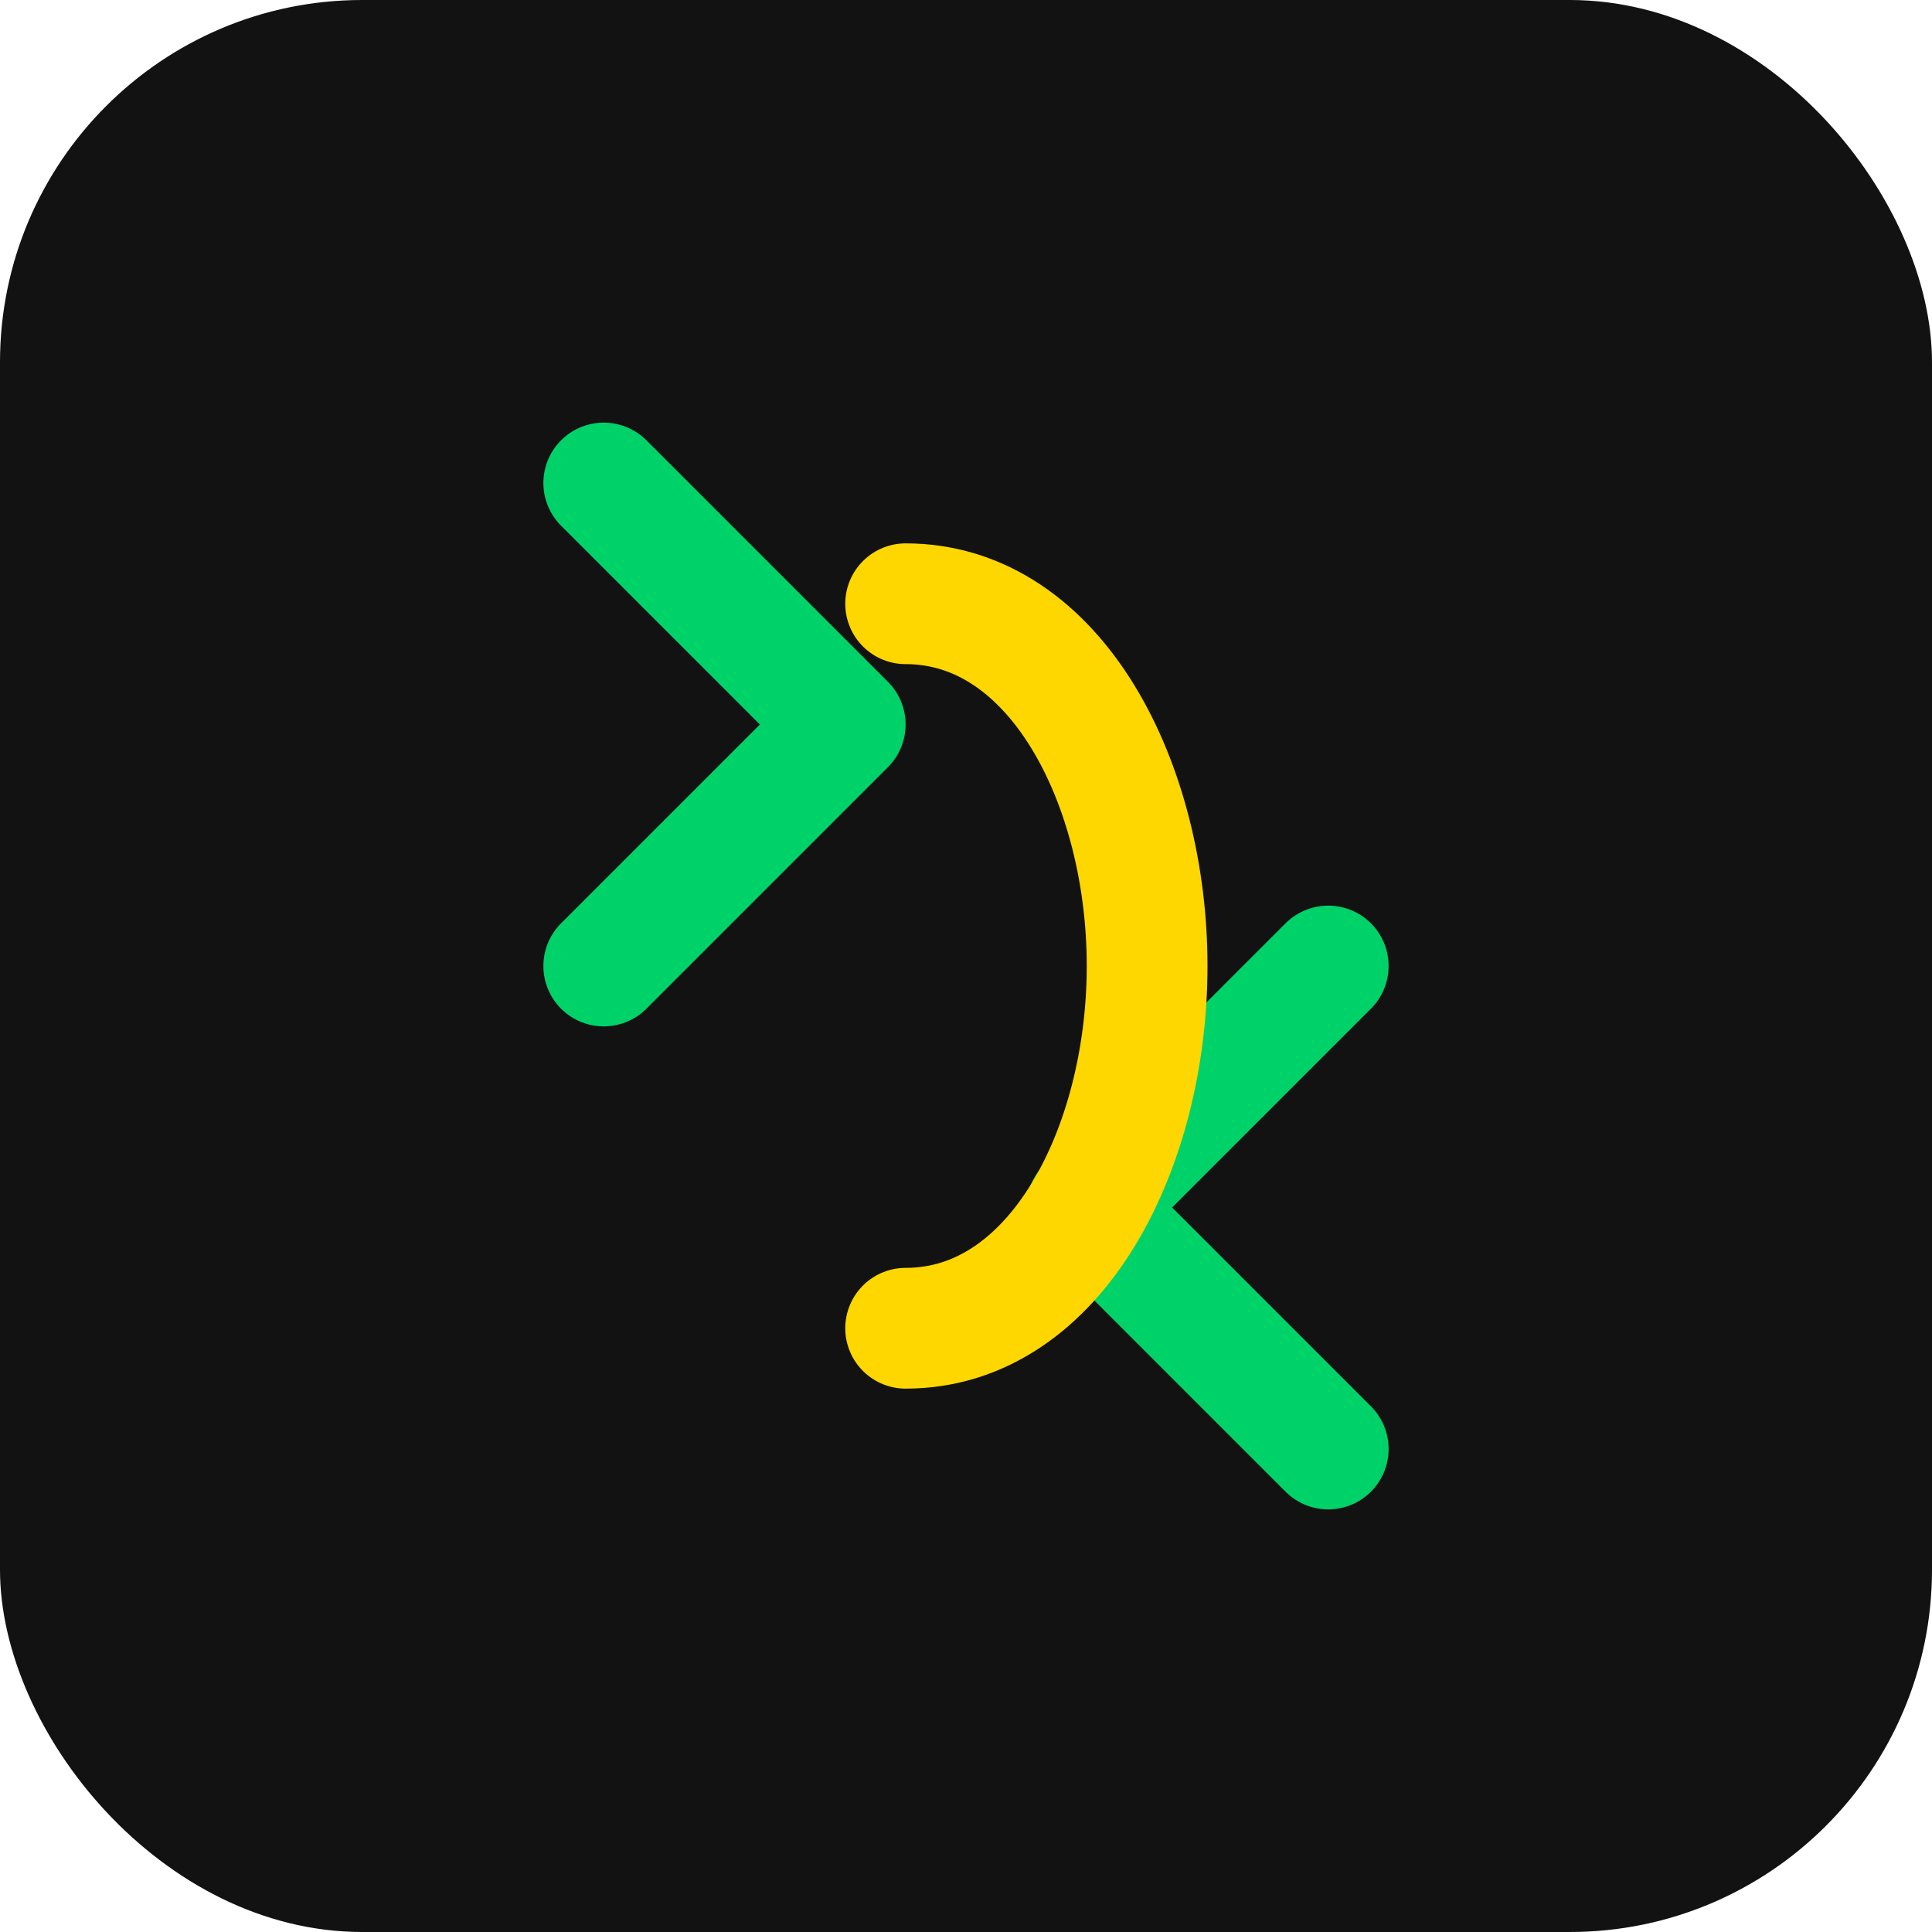 <svg width="64" height="64" viewBox="0 0 64 64" fill="none" xmlns="http://www.w3.org/2000/svg">
    <rect width="64" height="64" rx="12" fill="#121212"/>
    <path d="M20 32L28 24L20 16" stroke="#00D26A" stroke-width="4" stroke-linecap="round" stroke-linejoin="round"/>
    <path d="M44 32L36 40L44 48" stroke="#00D26A" stroke-width="4" stroke-linecap="round" stroke-linejoin="round"/>
    <path d="M30 44C35 44 38 38 38 32C38 26 35 20 30 20" stroke="#FFD700" stroke-width="4" stroke-linecap="round"/>
</svg>